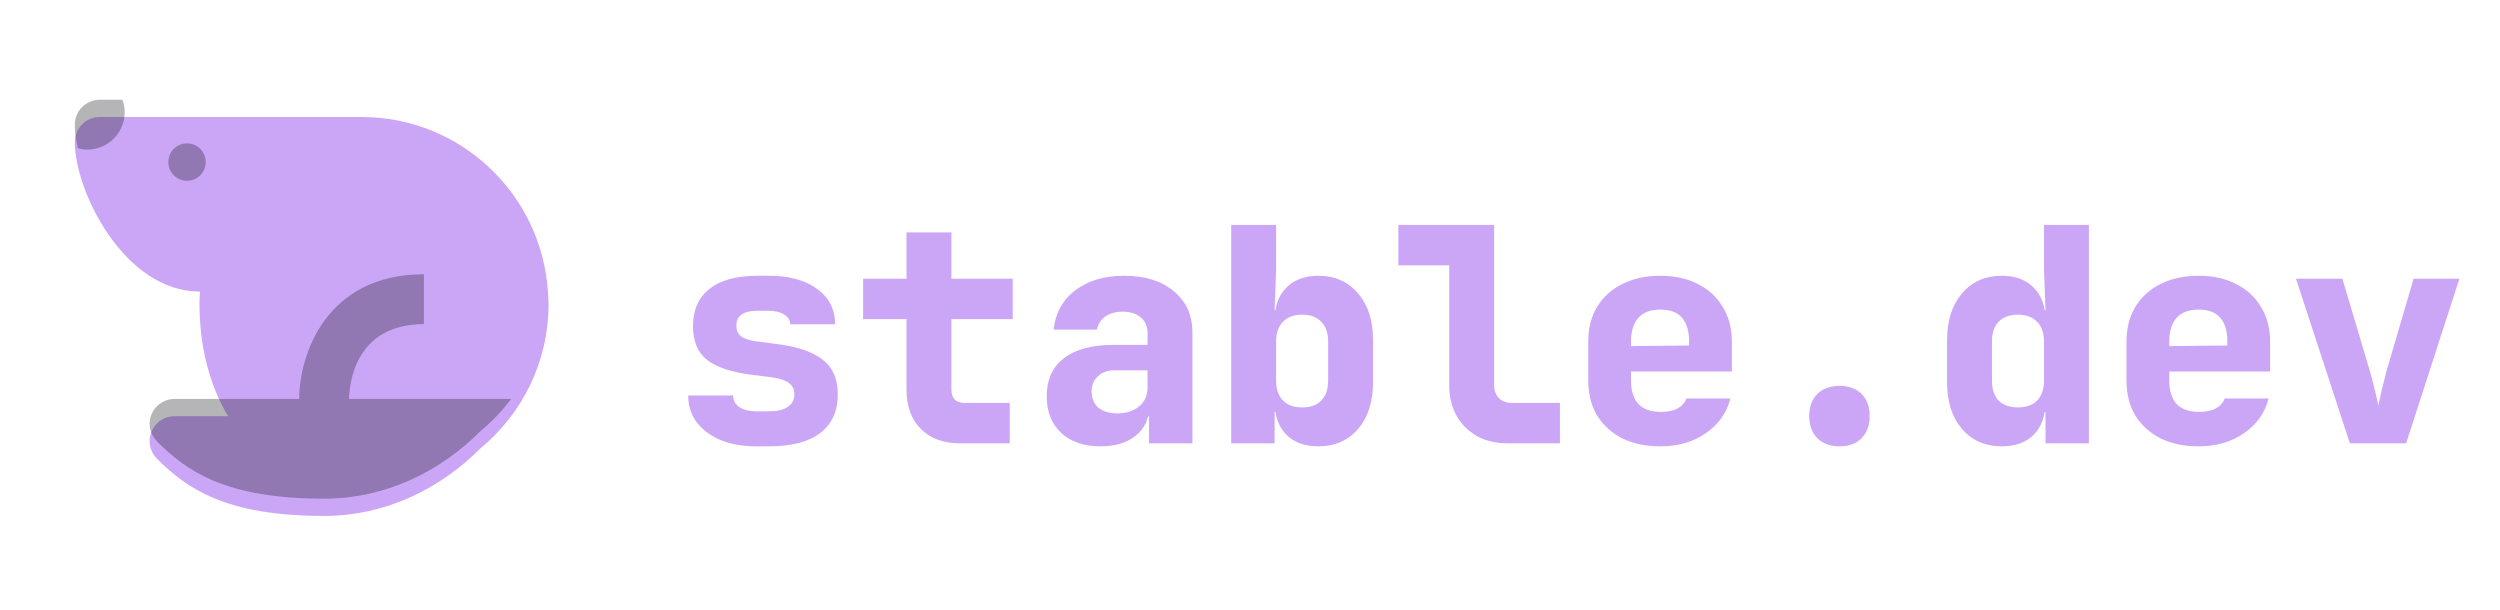 <svg width="164" height="40" viewBox="0 0 164 40" fill="none" xmlns="http://www.w3.org/2000/svg">
<g filter="url(#filter0_d_75_2217)">
<path d="M35.986 18.811C35.986 22.625 34.245 26.032 31.514 28.283C28.87 30.944 25.267 32.714 21.264 32.714C14.772 32.714 12.258 30.903 10.313 28.977C10.303 28.967 10.292 28.957 10.282 28.947C10.277 28.942 10.271 28.937 10.266 28.931L10.267 28.926C9.991 28.633 9.814 28.242 9.814 27.807C9.814 26.904 10.547 26.171 11.45 26.171H14.96C13.738 24.12 13.086 21.577 13.086 18.811C13.086 18.529 13.102 18.255 13.115 17.978L13.086 17.993C8.179 17.993 4.907 11.45 4.907 8.179C4.907 7.276 5.64 6.543 6.543 6.543C6.543 6.543 23.428 6.543 23.718 6.543C30.225 6.543 35.534 11.612 35.945 18.016C35.945 18.016 35.986 18.667 35.986 18.811Z" fill="#CBA6F7"/>
</g>
<path d="M11.041 10.632C11.041 9.955 11.591 9.405 12.268 9.405C12.945 9.405 13.495 9.955 13.495 10.632C13.495 11.309 12.945 11.859 12.268 11.859C11.591 11.859 11.041 11.309 11.041 10.632ZM22.9 26.171C22.911 25.332 23.203 21.264 27.807 21.264V17.993C21.338 17.993 19.628 23.343 19.628 26.171H11.45C10.55 26.171 9.814 26.907 9.814 27.807C9.814 28.247 9.994 28.625 10.272 28.919V28.937C10.272 28.937 10.272 28.937 10.289 28.954L10.305 28.97C12.252 30.898 14.771 32.714 21.264 32.714C25.272 32.714 28.87 30.948 31.518 28.281C32.273 27.66 32.941 26.956 33.532 26.171H22.9ZM6.543 6.543C5.643 6.543 4.907 7.279 4.907 8.179C4.907 8.637 4.973 9.16 5.104 9.716C5.3 9.782 5.512 9.814 5.725 9.814C7.083 9.814 8.179 8.718 8.179 7.361C8.179 7.066 8.13 6.805 8.031 6.543C7.115 6.543 6.543 6.543 6.543 6.543Z" fill="#11111B" fill-opacity="0.31"/>
<g filter="url(#filter1_d_75_2217)">
<path d="M49.601 26.825C48.711 26.825 47.933 26.687 47.265 26.413C46.598 26.125 46.075 25.732 45.695 25.235C45.329 24.738 45.145 24.155 45.145 23.488H48.09C48.09 23.802 48.227 24.057 48.502 24.253C48.79 24.437 49.156 24.528 49.601 24.528H50.465C51.001 24.528 51.407 24.43 51.682 24.234C51.97 24.038 52.114 23.763 52.114 23.409C52.114 23.082 51.989 22.834 51.741 22.663C51.492 22.48 51.106 22.356 50.583 22.291L49.326 22.134C47.978 21.963 46.997 21.636 46.382 21.152C45.767 20.668 45.459 19.929 45.459 18.934C45.459 17.887 45.819 17.076 46.539 16.5C47.259 15.924 48.312 15.636 49.699 15.636H50.445C51.767 15.636 52.82 15.924 53.605 16.5C54.391 17.076 54.783 17.848 54.783 18.816H51.839C51.839 18.555 51.708 18.345 51.446 18.188C51.198 18.018 50.864 17.933 50.445 17.933H49.699C49.215 17.933 48.862 18.018 48.639 18.188C48.417 18.345 48.306 18.587 48.306 18.915C48.306 19.215 48.404 19.444 48.6 19.602C48.809 19.759 49.137 19.87 49.581 19.935L50.936 20.112C52.297 20.282 53.304 20.622 53.959 21.133C54.626 21.643 54.96 22.402 54.96 23.409C54.96 24.509 54.58 25.353 53.821 25.941C53.062 26.53 51.944 26.825 50.465 26.825H49.601ZM63 26.628C61.901 26.628 61.037 26.314 60.409 25.686C59.781 25.058 59.467 24.195 59.467 23.095V18.483H56.62V15.833H59.467V12.79H62.411V15.833H66.435V18.483H62.411V23.095C62.411 23.684 62.705 23.979 63.294 23.979H66.238V26.628H63ZM72.198 26.825C71.112 26.825 70.248 26.53 69.607 25.941C68.979 25.353 68.665 24.554 68.665 23.547C68.665 22.461 69.037 21.63 69.783 21.054C70.542 20.465 71.629 20.171 73.042 20.171H75.279V19.366C75.279 18.947 75.129 18.613 74.828 18.365C74.54 18.116 74.147 17.992 73.65 17.992C73.192 17.992 72.813 18.097 72.512 18.306C72.211 18.515 72.028 18.803 71.962 19.17H69.116C69.234 18.084 69.705 17.226 70.529 16.598C71.367 15.957 72.44 15.636 73.748 15.636C75.122 15.636 76.208 15.977 77.007 16.657C77.818 17.325 78.224 18.227 78.224 19.366V26.628H75.377V24.862H74.906L75.397 24.175C75.397 24.986 75.103 25.634 74.514 26.118C73.938 26.589 73.166 26.825 72.198 26.825ZM73.297 24.666C73.873 24.666 74.344 24.515 74.71 24.214C75.09 23.9 75.279 23.494 75.279 22.997V21.839H73.101C72.656 21.839 72.296 21.97 72.021 22.232C71.746 22.48 71.609 22.814 71.609 23.233C71.609 23.678 71.759 24.031 72.06 24.293C72.361 24.541 72.773 24.666 73.297 24.666ZM86.48 26.825C85.59 26.825 84.89 26.57 84.379 26.059C83.869 25.536 83.614 24.809 83.614 23.88L84.301 24.567H83.614V26.628H80.768V12.3H83.712V15.244L83.614 17.894H84.301L83.614 18.581C83.614 17.652 83.869 16.932 84.379 16.422C84.89 15.898 85.59 15.636 86.48 15.636C87.566 15.636 88.436 16.023 89.09 16.795C89.744 17.554 90.072 18.574 90.072 19.857V22.605C90.072 23.9 89.744 24.927 89.09 25.686C88.436 26.445 87.566 26.825 86.48 26.825ZM85.42 24.273C85.969 24.273 86.388 24.122 86.676 23.822C86.977 23.508 87.127 23.069 87.127 22.506V19.955C87.127 19.392 86.977 18.96 86.676 18.659C86.388 18.345 85.969 18.188 85.42 18.188C84.883 18.188 84.464 18.345 84.163 18.659C83.862 18.96 83.712 19.392 83.712 19.955V22.506C83.712 23.069 83.862 23.508 84.163 23.822C84.464 24.122 84.883 24.273 85.42 24.273ZM98.897 26.628C98.138 26.628 97.47 26.471 96.894 26.157C96.319 25.83 95.867 25.379 95.54 24.803C95.226 24.227 95.069 23.56 95.069 22.801V14.95H91.732V12.3H98.013V22.801C98.013 23.154 98.118 23.442 98.327 23.665C98.55 23.874 98.838 23.979 99.191 23.979H102.332V26.628H98.897ZM108.919 26.825C107.964 26.825 107.126 26.648 106.407 26.295C105.7 25.928 105.15 25.424 104.758 24.783C104.378 24.129 104.189 23.37 104.189 22.506V19.955C104.189 19.091 104.378 18.339 104.758 17.698C105.15 17.043 105.7 16.539 106.407 16.186C107.126 15.82 107.964 15.636 108.919 15.636C109.874 15.636 110.699 15.82 111.392 16.186C112.099 16.539 112.642 17.043 113.021 17.698C113.414 18.339 113.61 19.091 113.61 19.955V21.918H106.995V22.506C106.995 23.187 107.159 23.704 107.486 24.057C107.813 24.397 108.304 24.567 108.958 24.567C109.416 24.567 109.783 24.489 110.058 24.332C110.345 24.175 110.535 23.959 110.627 23.684H113.512C113.277 24.626 112.74 25.385 111.903 25.961C111.078 26.537 110.084 26.825 108.919 26.825ZM110.803 20.406V19.916C110.803 19.248 110.646 18.738 110.332 18.384C110.031 18.031 109.56 17.855 108.919 17.855C108.278 17.855 107.794 18.038 107.467 18.404C107.153 18.77 106.995 19.287 106.995 19.955V20.249L111 20.21L110.803 20.406ZM120.669 26.825C120.067 26.825 119.583 26.648 119.216 26.295C118.863 25.928 118.686 25.444 118.686 24.842C118.686 24.227 118.863 23.743 119.216 23.39C119.583 23.036 120.067 22.86 120.669 22.86C121.284 22.86 121.768 23.036 122.121 23.39C122.475 23.743 122.651 24.227 122.651 24.842C122.651 25.444 122.475 25.928 122.121 26.295C121.768 26.648 121.284 26.825 120.669 26.825ZM131.319 26.825C130.233 26.825 129.363 26.445 128.709 25.686C128.055 24.927 127.727 23.9 127.727 22.605V19.857C127.727 18.574 128.055 17.554 128.709 16.795C129.363 16.023 130.233 15.636 131.319 15.636C132.209 15.636 132.909 15.898 133.42 16.422C133.93 16.932 134.185 17.652 134.185 18.581L133.498 17.894H134.185L134.087 15.244V12.3H137.031V26.628H134.185V24.567H133.498L134.185 23.88C134.185 24.809 133.93 25.536 133.42 26.059C132.909 26.57 132.209 26.825 131.319 26.825ZM132.379 24.273C132.916 24.273 133.335 24.122 133.636 23.822C133.936 23.508 134.087 23.069 134.087 22.506V19.955C134.087 19.392 133.936 18.96 133.636 18.659C133.335 18.345 132.916 18.188 132.379 18.188C131.83 18.188 131.404 18.345 131.103 18.659C130.816 18.96 130.672 19.392 130.672 19.955V22.506C130.672 23.069 130.816 23.508 131.103 23.822C131.404 24.122 131.83 24.273 132.379 24.273ZM144.227 26.825C143.272 26.825 142.434 26.648 141.715 26.295C141.008 25.928 140.459 25.424 140.066 24.783C139.686 24.129 139.497 23.37 139.497 22.506V19.955C139.497 19.091 139.686 18.339 140.066 17.698C140.459 17.043 141.008 16.539 141.715 16.186C142.434 15.82 143.272 15.636 144.227 15.636C145.182 15.636 146.007 15.82 146.7 16.186C147.407 16.539 147.95 17.043 148.33 17.698C148.722 18.339 148.918 19.091 148.918 19.955V21.918H142.304V22.506C142.304 23.187 142.467 23.704 142.794 24.057C143.121 24.397 143.612 24.567 144.266 24.567C144.724 24.567 145.091 24.489 145.366 24.332C145.654 24.175 145.843 23.959 145.935 23.684H148.82C148.585 24.626 148.048 25.385 147.211 25.961C146.386 26.537 145.392 26.825 144.227 26.825ZM146.112 20.406V19.916C146.112 19.248 145.954 18.738 145.64 18.384C145.339 18.031 144.868 17.855 144.227 17.855C143.586 17.855 143.102 18.038 142.775 18.404C142.461 18.77 142.304 19.287 142.304 19.955V20.249L146.308 20.21L146.112 20.406ZM154.151 26.628L150.618 15.833H153.661L155.467 21.898C155.571 22.264 155.676 22.663 155.781 23.095C155.885 23.527 155.964 23.874 156.016 24.136C156.082 23.874 156.16 23.527 156.252 23.095C156.356 22.663 156.455 22.271 156.546 21.918L158.332 15.833H161.335L157.842 26.628H154.151Z" fill="#CBA6F7"/>
</g>
<defs>
<filter id="filter0_d_75_2217" x="3.775" y="6.543" width="33.343" height="28.436" filterUnits="userSpaceOnUse" color-interpolation-filters="sRGB">
<feFlood flood-opacity="0" result="BackgroundImageFix"/>
<feColorMatrix in="SourceAlpha" type="matrix" values="0 0 0 0 0 0 0 0 0 0 0 0 0 0 0 0 0 0 127 0" result="hardAlpha"/>
<feOffset dy="1.132"/>
<feGaussianBlur stdDeviation="0.566"/>
<feComposite in2="hardAlpha" operator="out"/>
<feColorMatrix type="matrix" values="0 0 0 0 0 0 0 0 0 0 0 0 0 0 0 0 0 0 0.25 0"/>
<feBlend mode="normal" in2="BackgroundImageFix" result="effect1_dropShadow_75_2217"/>
<feBlend mode="normal" in="SourceGraphic" in2="effect1_dropShadow_75_2217" result="shape"/>
</filter>
<filter id="filter1_d_75_2217" x="42.692" y="12.3" width="121.098" height="19.432" filterUnits="userSpaceOnUse" color-interpolation-filters="sRGB">
<feFlood flood-opacity="0" result="BackgroundImageFix"/>
<feColorMatrix in="SourceAlpha" type="matrix" values="0 0 0 0 0 0 0 0 0 0 0 0 0 0 0 0 0 0 127 0" result="hardAlpha"/>
<feOffset dy="2.454"/>
<feGaussianBlur stdDeviation="1.227"/>
<feComposite in2="hardAlpha" operator="out"/>
<feColorMatrix type="matrix" values="0 0 0 0 0 0 0 0 0 0 0 0 0 0 0 0 0 0 0.25 0"/>
<feBlend mode="normal" in2="BackgroundImageFix" result="effect1_dropShadow_75_2217"/>
<feBlend mode="normal" in="SourceGraphic" in2="effect1_dropShadow_75_2217" result="shape"/>
</filter>
</defs>
</svg>
